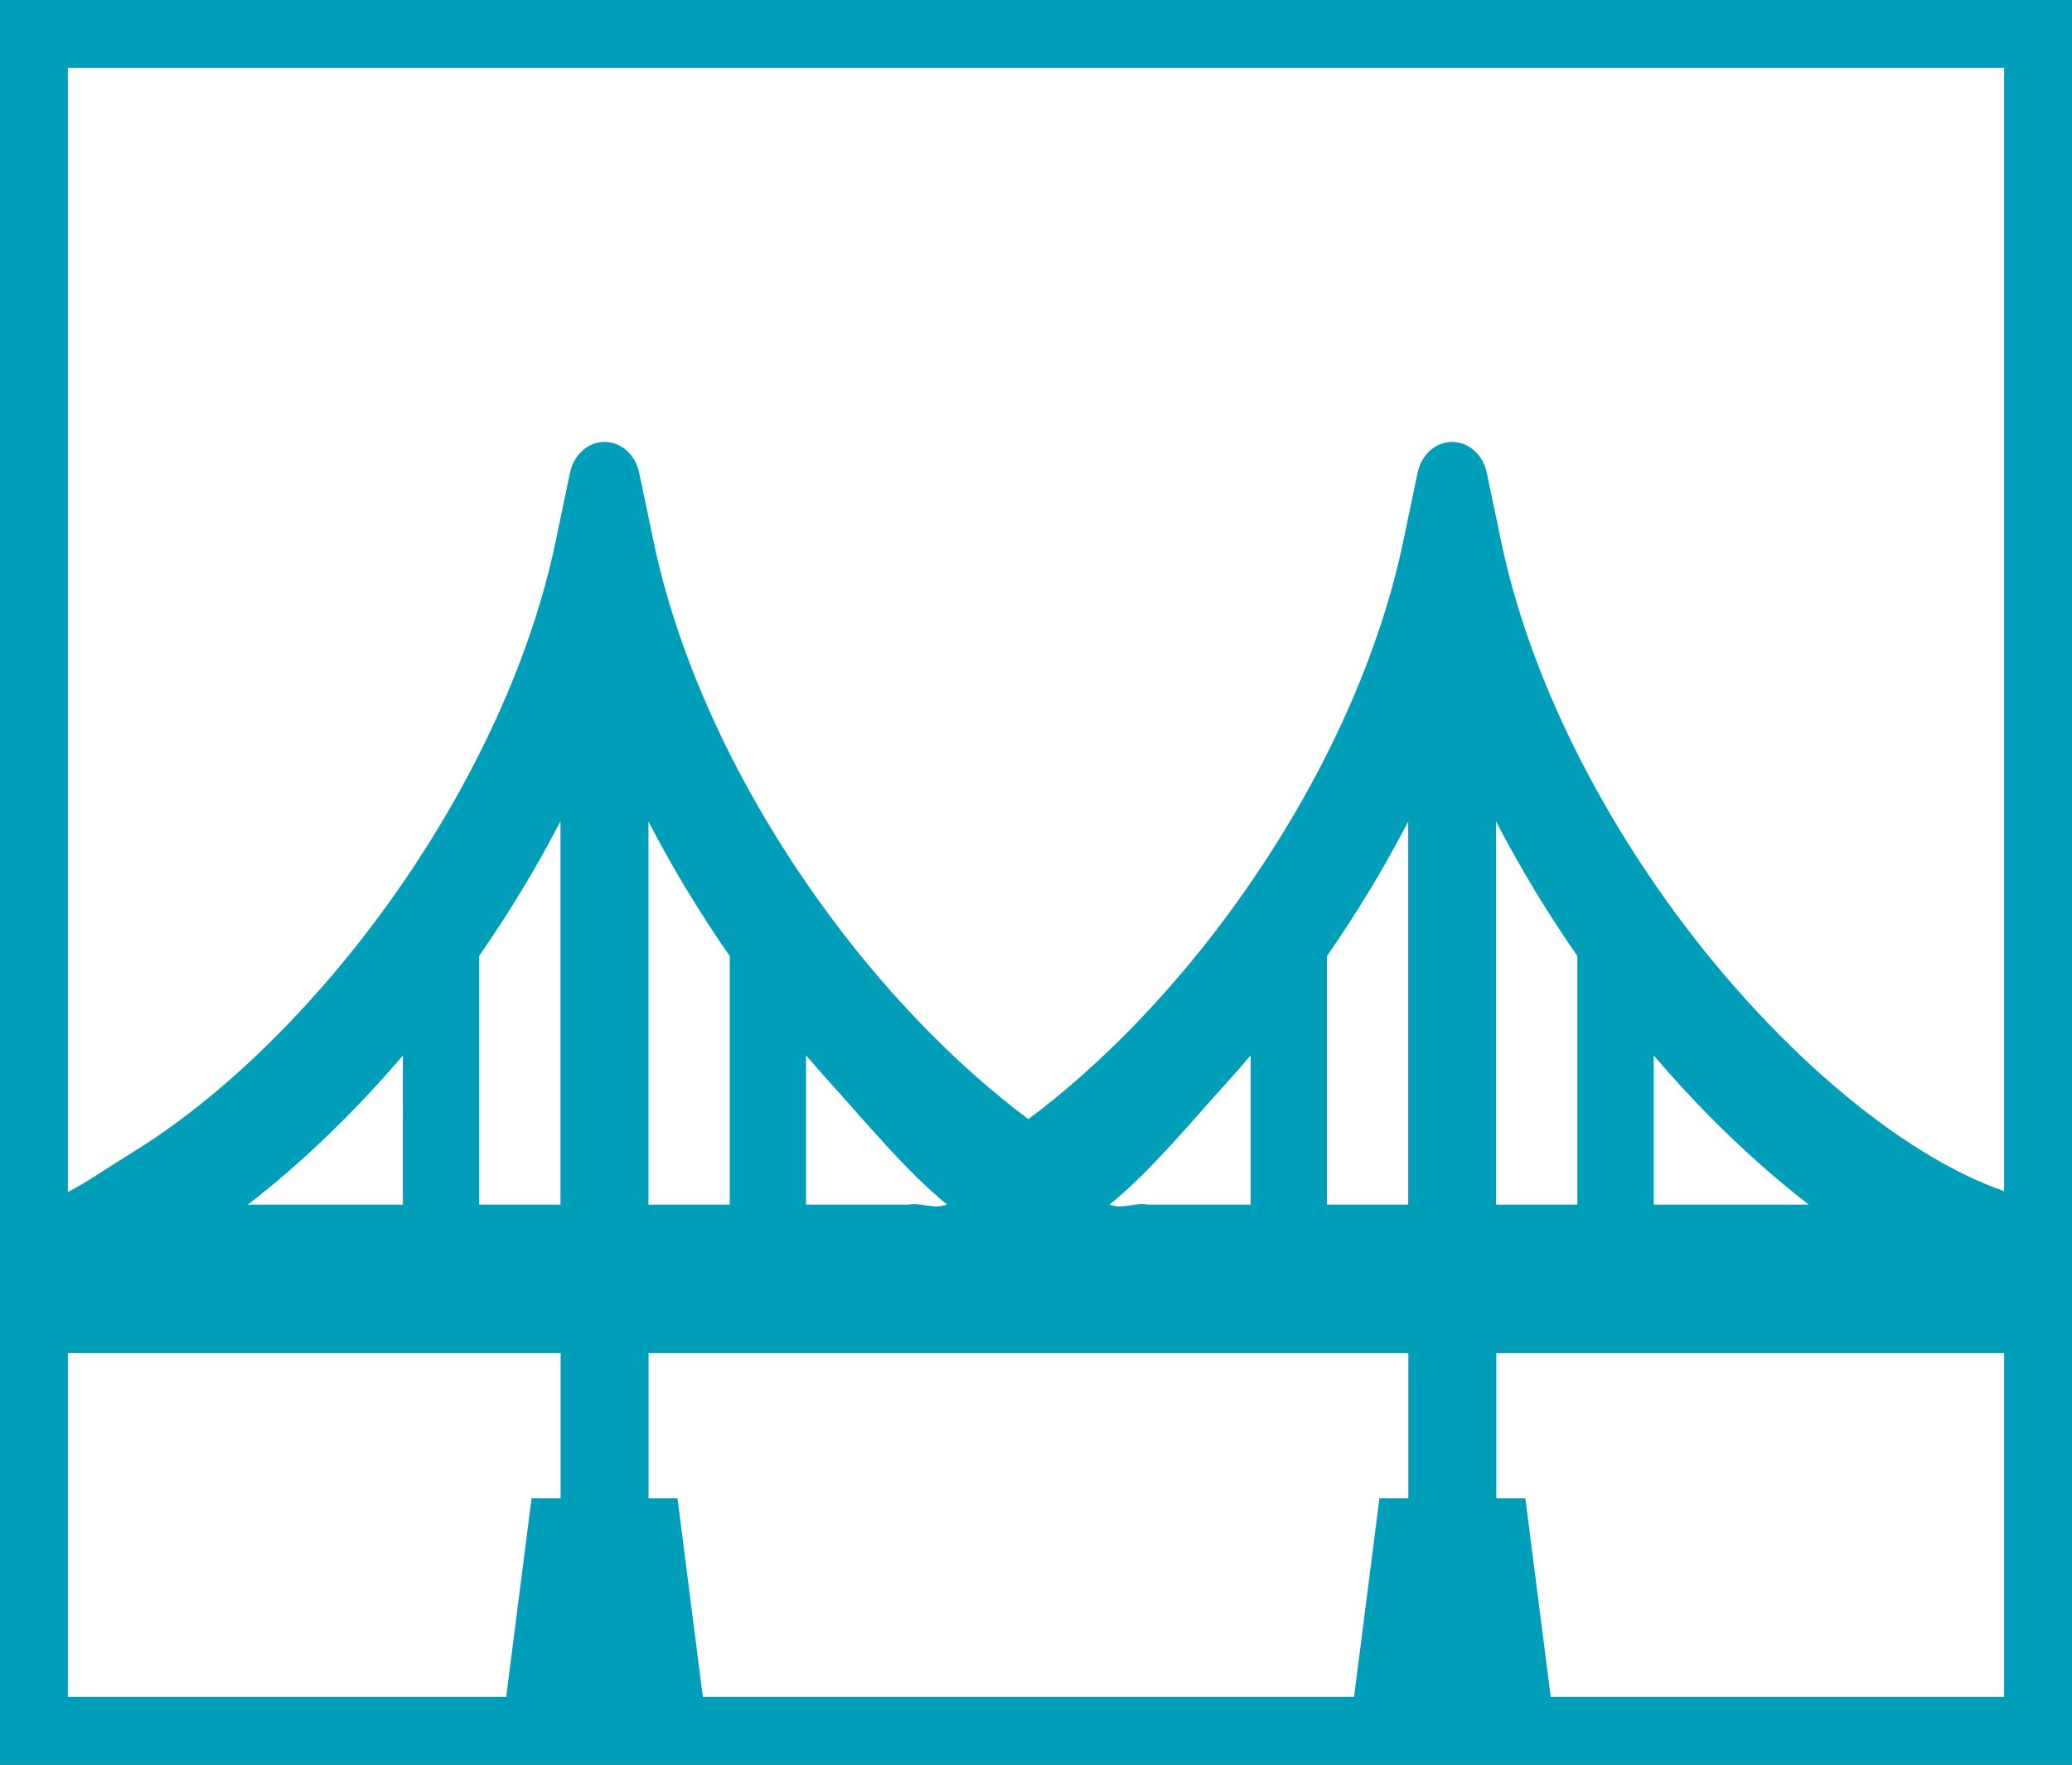 <?xml version="1.0" encoding="UTF-8"?> <svg xmlns="http://www.w3.org/2000/svg" xmlns:xlink="http://www.w3.org/1999/xlink" version="1.1" id="レイヤー_1" x="0px" y="0px" viewBox="0 0 152.64 130.03" style="enable-background:new 0 0 152.64 130.03;" xml:space="preserve"><rect x="0" y="0" width="152.64" height="130.03" fill="#333333" stroke="none"/> <style type="text/css"> .st0{fill:#FFFFFF;} .st1{fill:#009EB8;} </style> <g> <rect x="2.5" y="2.5" class="st0" width="147.64" height="125.03"></rect> <path class="st1" d="M147.64,5v120.03H5V5H147.64 M152.64,0H0v130.03h152.64V0L152.64,0z"></path> </g> <g> <rect x="-425.14" y="101.45" class="st0" width="60.23" height="51.01"></rect> <path class="st1" d="M-365.91,102.45v49.01h-58.23v-49.01H-365.91 M-363.91,100.45h-62.23v53.01h62.23V100.45L-363.91,100.45z"></path> </g> <g> <g> <path class="st1" d="M141.6,84.81c-4.21-2.6-8.68-6.42-12.88-11.05c-8.41-9.25-15.63-21.78-18.14-33.9l-1.05-5.02 c-0.28-1.34-1.34-2.28-2.55-2.28c-1.22,0-2.27,0.94-2.55,2.28l-1.05,5.02c-1.89,9.09-6.4,18.42-12.11,26.41 c-4.69,6.59-10.18,12.22-15.51,16.19c-5.33-3.97-10.82-9.6-15.51-16.19c-5.71-7.99-10.22-17.32-12.11-26.41l-1.05-5.02 c-0.28-1.34-1.34-2.28-2.55-2.28c-1.22,0-2.27,0.94-2.55,2.28l-1.05,5.02c-2.51,12.12-9.73,24.65-18.14,33.9 c-4.19,4.63-8.67,8.45-12.88,11.05c-4.2,2.61-5.68,3.94-8.59,3.92v0.03v10.94h39.97v10.7h-2.14l-1.93,15.11h14.61l-1.93-15.11 h-2.13v-10.7h25.16h5.65h25.16v10.7h-2.13l-1.93,15.11h14.61l-1.93-15.11h-2.14v-10.7h42.43V88.76v-0.03 C149.73,88.75,145.8,87.42,141.6,84.81z M29.68,88.76H18.26c3.93-3.04,7.8-6.75,11.42-10.99L29.68,88.76L29.68,88.76z M41.29,88.76H35.3V70.43c2.18-3.14,4.2-6.46,5.99-9.92V88.76z M53.76,88.76h-5.99V60.53c1.79,3.46,3.81,6.78,5.99,9.92V88.76z M66.93,88.76h-7.55v-11c0.57,0.66,1.14,1.31,1.71,1.95c2.8,3.09,5.72,6.65,8.68,9.04C68.78,89.13,67.83,88.58,66.93,88.76z M92.13,88.76h-7.55c-0.9-0.19-1.85,0.37-2.84,0c2.96-2.39,5.89-5.96,8.68-9.04c0.58-0.64,1.15-1.29,1.71-1.95V88.76z M103.74,88.76h-5.99V70.45c2.18-3.14,4.2-6.46,5.99-9.92V88.76z M116.2,88.76h-5.99V60.52c1.79,3.46,3.81,6.78,5.99,9.92V88.76z M121.83,88.76V77.77c3.62,4.24,7.5,7.96,11.42,10.99H121.83z"></path> </g> </g> <g> <path class="st1" d="M-411.85,109.12v44.35h15.29v-6.12v-4.59h4.59v4.59v6.12h15.29v-44.35H-411.85z M-401.15,147.35h-4.59v-4.59 h4.59V147.35z M-401.15,138.17h-4.59v-4.59h4.59V138.17z M-401.15,129h-4.59v-4.59h4.59V129z M-401.15,119.82h-4.59v-4.59h4.59 V119.82z M-391.97,138.17h-4.59v-4.59h4.59V138.17z M-391.97,129h-4.59v-4.59h4.59V129z M-391.97,119.82h-4.59v-4.59h4.59V119.82z M-382.8,147.35h-4.59v-4.59h4.59V147.35z M-382.8,138.17h-4.59v-4.59h4.59V138.17z M-382.8,129h-4.59v-4.59h4.59V129z M-382.8,119.82h-4.59v-4.59h4.59V119.82z"></path> </g> </svg> 